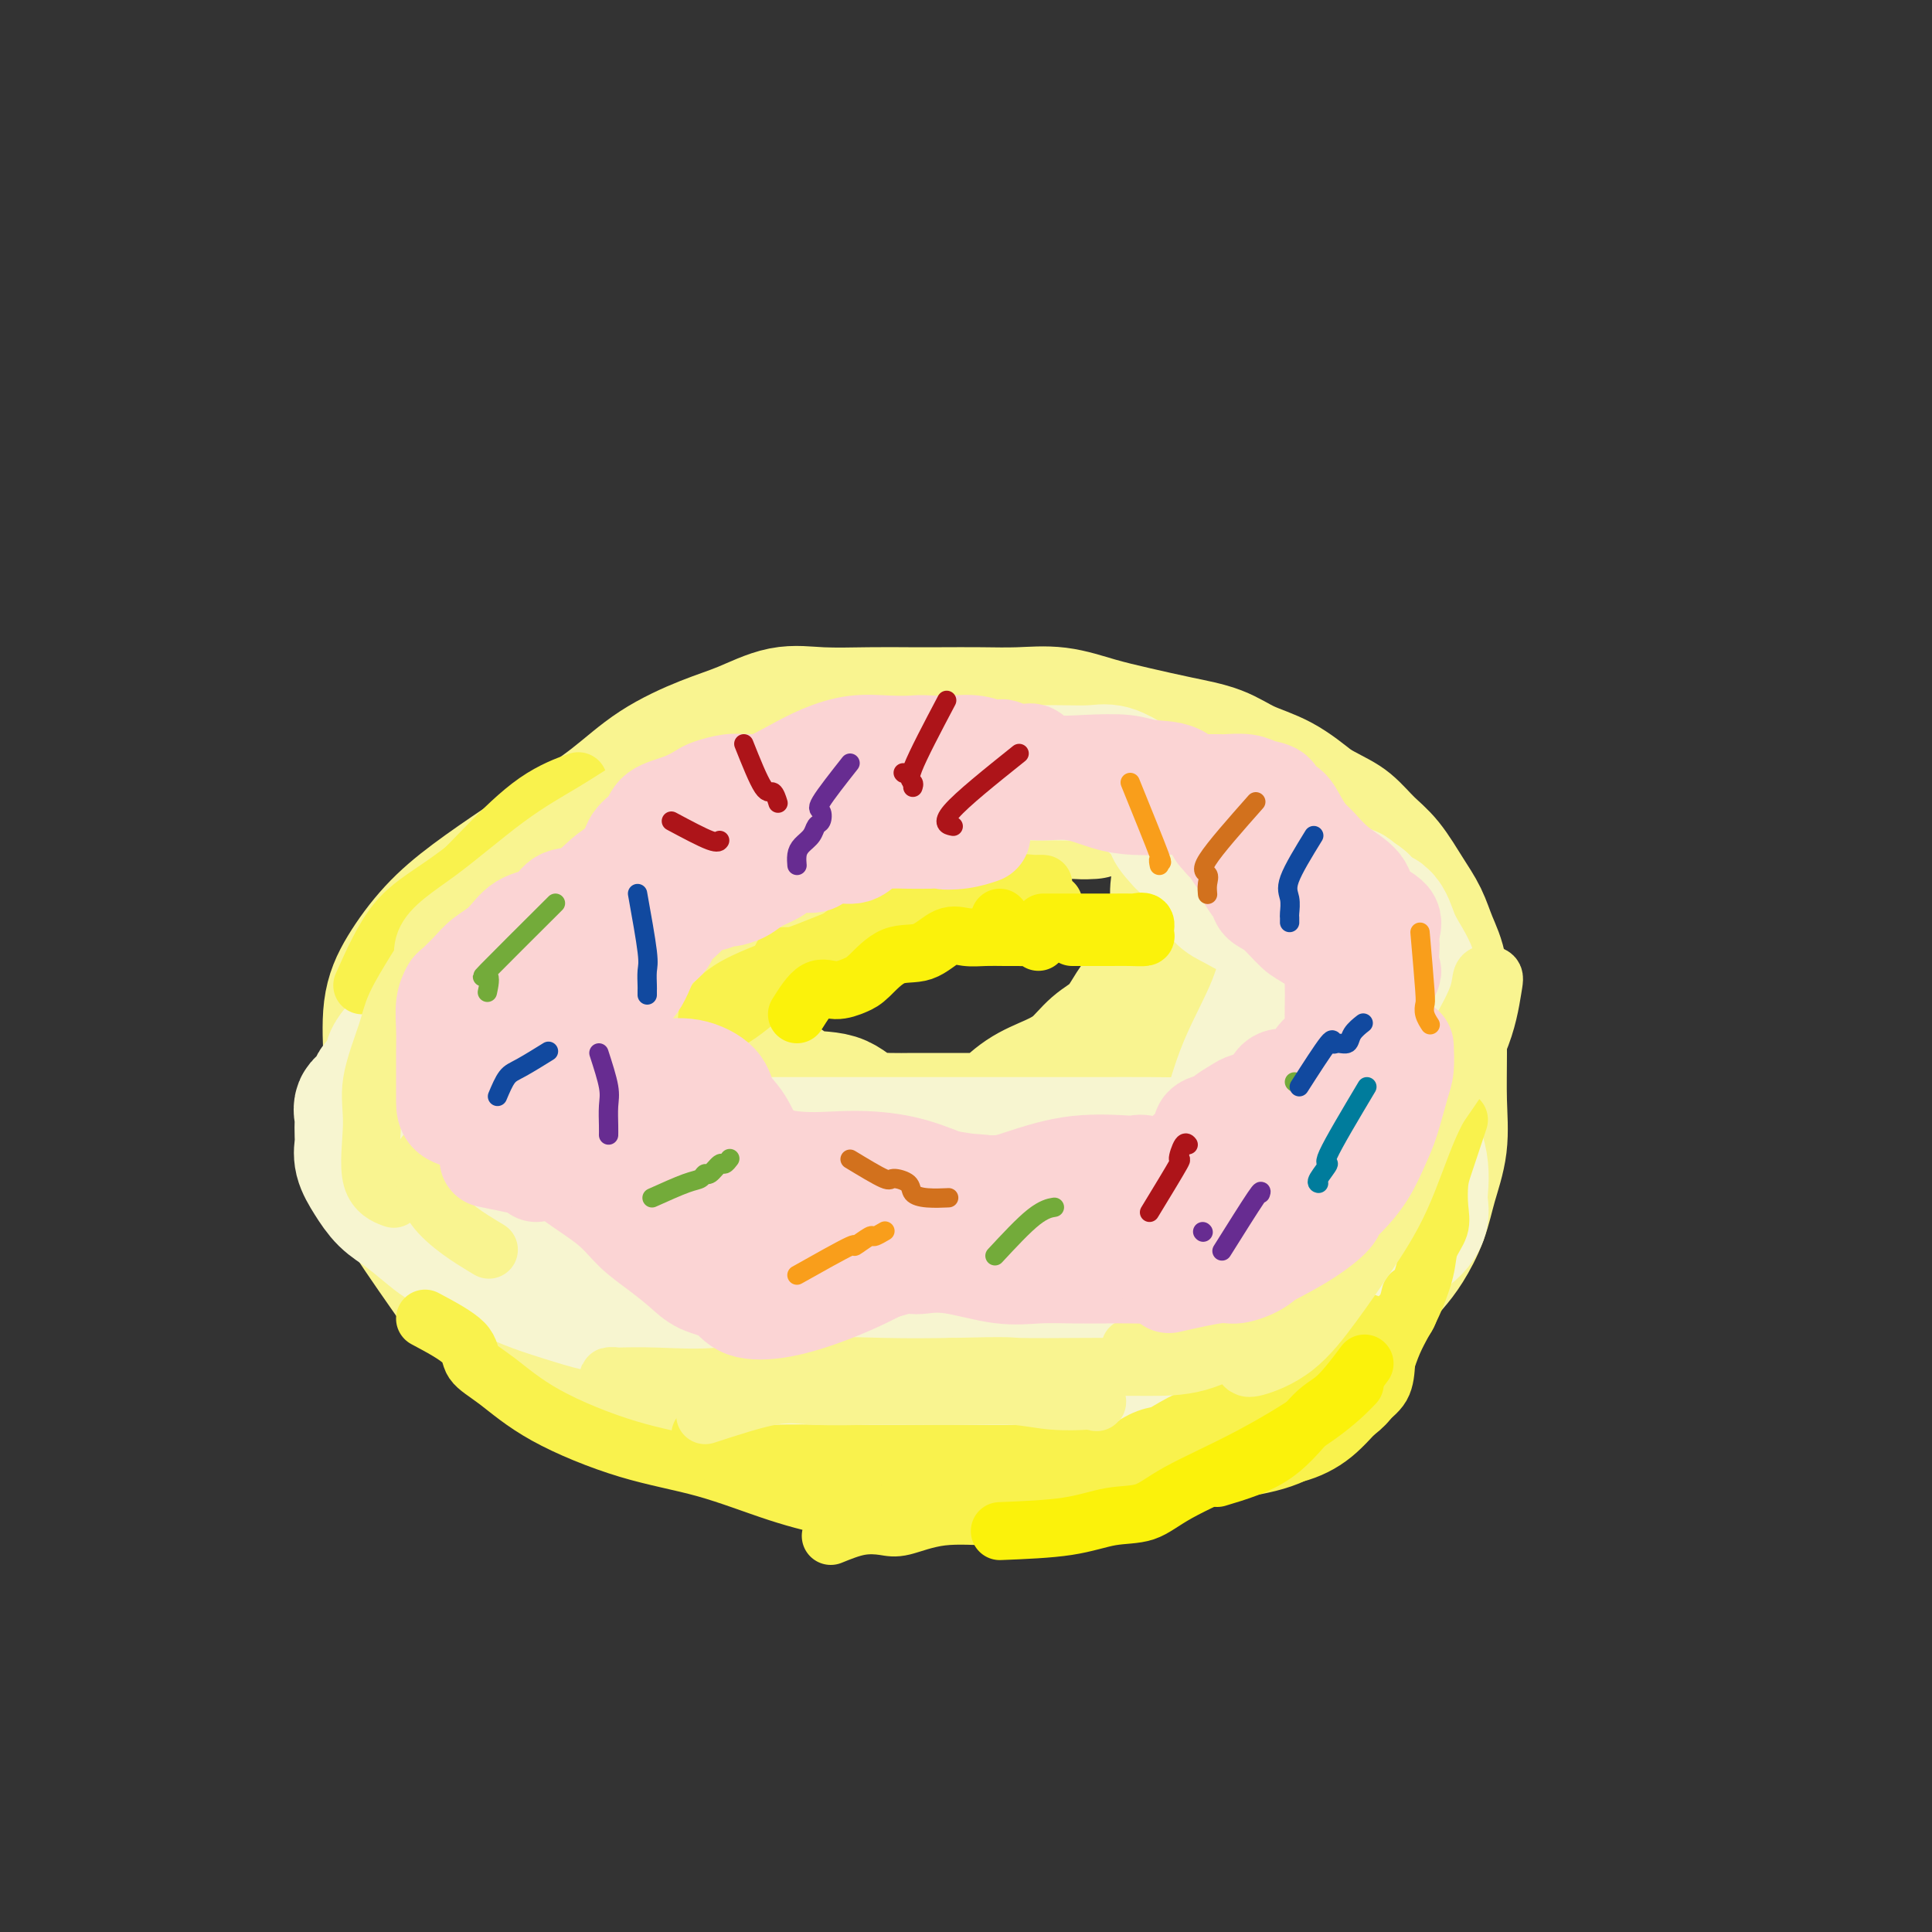 <svg viewBox='0 0 400 400' version='1.1' xmlns='http://www.w3.org/2000/svg' xmlns:xlink='http://www.w3.org/1999/xlink'><rect x="0" y="0" width="400" height="400" fill="#333333" stroke="none"/><g fill='none' stroke='#F9F490' stroke-width='28' stroke-linecap='round' stroke-linejoin='round'><path d='M96,268c-4.197,-6.000 -8.394,-11.999 -11,-16c-2.606,-4.001 -3.620,-6.002 -4,-9c-0.380,-2.998 -0.127,-6.992 0,-11c0.127,-4.008 0.129,-8.029 0,-12c-0.129,-3.971 -0.390,-7.891 0,-11c0.390,-3.109 1.429,-5.407 3,-8c1.571,-2.593 3.674,-5.482 6,-8c2.326,-2.518 4.876,-4.665 8,-7c3.124,-2.335 6.822,-4.859 10,-7c3.178,-2.141 5.834,-3.899 9,-6c3.166,-2.101 6.841,-4.546 10,-7c3.159,-2.454 5.803,-4.917 9,-7c3.197,-2.083 6.947,-3.788 10,-5c3.053,-1.212 5.410,-1.933 8,-3c2.590,-1.067 5.414,-2.482 8,-3c2.586,-0.518 4.933,-0.139 8,0c3.067,0.139 6.852,0.038 10,0c3.148,-0.038 5.658,-0.012 8,0c2.342,0.012 4.514,0.009 7,0c2.486,-0.009 5.284,-0.025 8,0c2.716,0.025 5.350,0.090 8,0c2.650,-0.090 5.317,-0.334 8,0c2.683,0.334 5.384,1.248 8,2c2.616,0.752 5.149,1.344 8,2c2.851,0.656 6.021,1.378 9,2c2.979,0.622 5.768,1.146 8,2c2.232,0.854 3.909,2.038 6,3c2.091,0.962 4.598,1.704 7,3c2.402,1.296 4.701,3.148 7,5'/><path d='M272,167c4.487,2.408 5.706,2.930 7,4c1.294,1.070 2.664,2.690 4,4c1.336,1.310 2.639,2.311 4,4c1.361,1.689 2.781,4.066 4,6c1.219,1.934 2.236,3.426 3,5c0.764,1.574 1.276,3.229 2,5c0.724,1.771 1.660,3.657 2,6c0.340,2.343 0.085,5.142 0,8c-0.085,2.858 0.000,5.774 0,9c-0.000,3.226 -0.086,6.761 0,10c0.086,3.239 0.344,6.182 0,9c-0.344,2.818 -1.292,5.511 -2,8c-0.708,2.489 -1.178,4.773 -2,7c-0.822,2.227 -1.995,4.396 -3,6c-1.005,1.604 -1.842,2.644 -3,4c-1.158,1.356 -2.639,3.030 -4,4c-1.361,0.970 -2.603,1.238 -4,2c-1.397,0.762 -2.949,2.019 -5,3c-2.051,0.981 -4.601,1.685 -7,2c-2.399,0.315 -4.648,0.242 -7,1c-2.352,0.758 -4.807,2.349 -7,3c-2.193,0.651 -4.123,0.363 -6,1c-1.877,0.637 -3.700,2.198 -6,3c-2.300,0.802 -5.076,0.843 -7,1c-1.924,0.157 -2.997,0.428 -5,1c-2.003,0.572 -4.936,1.445 -7,2c-2.064,0.555 -3.260,0.792 -5,1c-1.740,0.208 -4.023,0.386 -6,1c-1.977,0.614 -3.648,1.665 -5,2c-1.352,0.335 -2.386,-0.047 -4,0c-1.614,0.047 -3.807,0.524 -6,1'/><path d='M197,290c-12.800,2.881 -5.798,0.583 -4,0c1.798,-0.583 -1.606,0.548 -4,1c-2.394,0.452 -3.778,0.226 -5,0c-1.222,-0.226 -2.281,-0.453 -4,0c-1.719,0.453 -4.098,1.585 -6,2c-1.902,0.415 -3.327,0.111 -5,0c-1.673,-0.111 -3.594,-0.030 -5,0c-1.406,0.030 -2.297,0.010 -4,0c-1.703,-0.010 -4.219,-0.010 -6,0c-1.781,0.010 -2.827,0.030 -4,0c-1.173,-0.030 -2.472,-0.109 -4,0c-1.528,0.109 -3.284,0.405 -5,0c-1.716,-0.405 -3.393,-1.513 -5,-2c-1.607,-0.487 -3.143,-0.355 -4,-1c-0.857,-0.645 -1.034,-2.069 -2,-3c-0.966,-0.931 -2.719,-1.371 -4,-2c-1.281,-0.629 -2.089,-1.448 -3,-2c-0.911,-0.552 -1.926,-0.836 -3,-1c-1.074,-0.164 -2.208,-0.206 -3,-1c-0.792,-0.794 -1.242,-2.338 -2,-3c-0.758,-0.662 -1.824,-0.440 -3,-1c-1.176,-0.560 -2.461,-1.900 -3,-3c-0.539,-1.100 -0.333,-1.960 -1,-3c-0.667,-1.040 -2.207,-2.259 -3,-3c-0.793,-0.741 -0.839,-1.006 -1,-2c-0.161,-0.994 -0.435,-2.719 -1,-4c-0.565,-1.281 -1.419,-2.117 -2,-3c-0.581,-0.883 -0.888,-1.814 -1,-3c-0.112,-1.186 -0.030,-2.627 0,-4c0.030,-1.373 0.009,-2.678 0,-4c-0.009,-1.322 -0.004,-2.661 0,-4'/><path d='M100,244c-0.014,-3.173 -0.049,-5.104 0,-7c0.049,-1.896 0.183,-3.756 0,-6c-0.183,-2.244 -0.683,-4.873 0,-8c0.683,-3.127 2.548,-6.752 4,-9c1.452,-2.248 2.491,-3.117 3,-5c0.509,-1.883 0.489,-4.779 1,-7c0.511,-2.221 1.553,-3.767 3,-5c1.447,-1.233 3.300,-2.153 4,-4c0.700,-1.847 0.248,-4.622 1,-6c0.752,-1.378 2.709,-1.359 4,-2c1.291,-0.641 1.917,-1.944 3,-3c1.083,-1.056 2.624,-1.867 4,-3c1.376,-1.133 2.588,-2.587 4,-4c1.412,-1.413 3.026,-2.785 5,-4c1.974,-1.215 4.310,-2.274 6,-3c1.690,-0.726 2.736,-1.121 4,-2c1.264,-0.879 2.747,-2.243 4,-3c1.253,-0.757 2.276,-0.909 3,-1c0.724,-0.091 1.150,-0.123 2,0c0.850,0.123 2.124,0.399 3,0c0.876,-0.399 1.353,-1.475 2,-2c0.647,-0.525 1.464,-0.499 1,0c-0.464,0.499 -2.210,1.471 -4,2c-1.790,0.529 -3.624,0.616 -6,2c-2.376,1.384 -5.294,4.065 -8,6c-2.706,1.935 -5.202,3.124 -7,5c-1.798,1.876 -2.899,4.438 -4,7'/><path d='M132,182c-0.784,2.058 -0.745,3.702 -1,5c-0.255,1.298 -0.804,2.251 -1,4c-0.196,1.749 -0.039,4.296 0,6c0.039,1.704 -0.042,2.566 0,4c0.042,1.434 0.205,3.441 1,5c0.795,1.559 2.222,2.671 4,4c1.778,1.329 3.907,2.875 6,4c2.093,1.125 4.149,1.829 6,3c1.851,1.171 3.497,2.807 6,4c2.503,1.193 5.862,1.941 8,3c2.138,1.059 3.054,2.427 5,3c1.946,0.573 4.922,0.350 7,1c2.078,0.650 3.256,2.174 5,3c1.744,0.826 4.052,0.953 6,1c1.948,0.047 3.535,0.012 5,0c1.465,-0.012 2.809,-0.002 4,0c1.191,0.002 2.229,-0.005 4,0c1.771,0.005 4.276,0.022 6,0c1.724,-0.022 2.666,-0.082 4,-1c1.334,-0.918 3.060,-2.695 5,-4c1.940,-1.305 4.094,-2.137 6,-3c1.906,-0.863 3.563,-1.758 5,-3c1.437,-1.242 2.655,-2.830 4,-4c1.345,-1.170 2.819,-1.920 4,-3c1.181,-1.080 2.070,-2.490 3,-4c0.930,-1.510 1.903,-3.121 3,-4c1.097,-0.879 2.319,-1.026 3,-2c0.681,-0.974 0.822,-2.777 1,-4c0.178,-1.223 0.394,-1.868 1,-3c0.606,-1.132 1.602,-2.752 2,-4c0.398,-1.248 0.199,-2.124 0,-3'/><path d='M244,190c0.635,-2.625 0.223,-2.188 0,-3c-0.223,-0.812 -0.256,-2.874 0,-4c0.256,-1.126 0.801,-1.316 1,-2c0.199,-0.684 0.053,-1.861 0,-3c-0.053,-1.139 -0.014,-2.241 0,-3c0.014,-0.759 0.001,-1.174 0,-2c-0.001,-0.826 0.008,-2.063 0,-3c-0.008,-0.937 -0.033,-1.574 0,-2c0.033,-0.426 0.123,-0.641 0,-1c-0.123,-0.359 -0.460,-0.861 -1,-1c-0.540,-0.139 -1.284,0.086 -2,0c-0.716,-0.086 -1.403,-0.481 -1,0c0.403,0.481 1.895,1.839 4,4c2.105,2.161 4.822,5.124 8,8c3.178,2.876 6.816,5.666 10,9c3.184,3.334 5.915,7.214 8,11c2.085,3.786 3.525,7.479 5,10c1.475,2.521 2.985,3.871 4,6c1.015,2.129 1.533,5.036 2,7c0.467,1.964 0.881,2.984 1,4c0.119,1.016 -0.056,2.027 0,3c0.056,0.973 0.343,1.907 0,3c-0.343,1.093 -1.317,2.344 -3,4c-1.683,1.656 -4.074,3.716 -7,6c-2.926,2.284 -6.386,4.792 -10,7c-3.614,2.208 -7.381,4.118 -11,6c-3.619,1.882 -7.090,3.738 -10,5c-2.910,1.262 -5.260,1.932 -8,3c-2.740,1.068 -5.870,2.534 -9,4'/><path d='M225,266c-7.550,3.105 -7.426,1.867 -9,2c-1.574,0.133 -4.847,1.636 -8,3c-3.153,1.364 -6.186,2.590 -9,3c-2.814,0.410 -5.408,0.005 -8,0c-2.592,-0.005 -5.182,0.391 -8,1c-2.818,0.609 -5.863,1.431 -9,2c-3.137,0.569 -6.365,0.883 -9,1c-2.635,0.117 -4.675,0.035 -7,0c-2.325,-0.035 -4.933,-0.022 -7,0c-2.067,0.022 -3.594,0.055 -5,0c-1.406,-0.055 -2.692,-0.196 -4,-1c-1.308,-0.804 -2.638,-2.270 -4,-4c-1.362,-1.730 -2.757,-3.723 -4,-6c-1.243,-2.277 -2.333,-4.838 -3,-7c-0.667,-2.162 -0.912,-3.925 -1,-6c-0.088,-2.075 -0.021,-4.461 0,-7c0.021,-2.539 -0.006,-5.232 0,-7c0.006,-1.768 0.044,-2.612 0,-4c-0.044,-1.388 -0.171,-3.321 0,-4c0.171,-0.679 0.641,-0.103 1,0c0.359,0.103 0.608,-0.267 1,1c0.392,1.267 0.926,4.172 2,8c1.074,3.828 2.687,8.581 4,13c1.313,4.419 2.324,8.505 5,12c2.676,3.495 7.015,6.398 11,9c3.985,2.602 7.614,4.904 12,6c4.386,1.096 9.527,0.987 14,1c4.473,0.013 8.278,0.146 12,0c3.722,-0.146 7.361,-0.573 11,-1'/><path d='M203,281c7.326,-1.137 7.141,-3.981 9,-6c1.859,-2.019 5.761,-3.214 9,-5c3.239,-1.786 5.815,-4.163 8,-6c2.185,-1.837 3.979,-3.133 6,-4c2.021,-0.867 4.271,-1.304 6,-2c1.729,-0.696 2.939,-1.651 3,-2c0.061,-0.349 -1.025,-0.094 -4,0c-2.975,0.094 -7.839,0.025 -13,0c-5.161,-0.025 -10.620,-0.008 -16,0c-5.380,0.008 -10.680,0.005 -16,0c-5.320,-0.005 -10.660,-0.013 -15,0c-4.340,0.013 -7.680,0.046 -12,0c-4.320,-0.046 -9.619,-0.172 -14,0c-4.381,0.172 -7.843,0.642 -11,0c-3.157,-0.642 -6.008,-2.395 -9,-4c-2.992,-1.605 -6.126,-3.061 -8,-5c-1.874,-1.939 -2.488,-4.361 -4,-6c-1.512,-1.639 -3.922,-2.493 -5,-4c-1.078,-1.507 -0.825,-3.665 -1,-5c-0.175,-1.335 -0.779,-1.846 -1,-3c-0.221,-1.154 -0.061,-2.953 0,-4c0.061,-1.047 0.021,-1.344 0,-2c-0.021,-0.656 -0.022,-1.670 0,-2c0.022,-0.330 0.068,0.025 2,0c1.932,-0.025 5.751,-0.430 9,0c3.249,0.430 5.928,1.694 10,3c4.072,1.306 9.536,2.653 15,4'/><path d='M151,228c7.985,1.866 9.946,3.030 14,4c4.054,0.970 10.199,1.745 15,3c4.801,1.255 8.258,2.991 12,4c3.742,1.009 7.771,1.289 11,2c3.229,0.711 5.659,1.851 8,3c2.341,1.149 4.592,2.308 7,3c2.408,0.692 4.974,0.916 7,1c2.026,0.084 3.513,0.027 5,0c1.487,-0.027 2.975,-0.024 5,0c2.025,0.024 4.589,0.069 7,0c2.411,-0.069 4.671,-0.252 7,-1c2.329,-0.748 4.729,-2.062 7,-4c2.271,-1.938 4.414,-4.500 7,-7c2.586,-2.500 5.616,-4.936 8,-7c2.384,-2.064 4.123,-3.754 6,-6c1.877,-2.246 3.891,-5.048 5,-7c1.109,-1.952 1.313,-3.054 2,-4c0.687,-0.946 1.858,-1.734 2,-2c0.142,-0.266 -0.743,-0.008 -2,0c-1.257,0.008 -2.886,-0.232 -4,0c-1.114,0.232 -1.714,0.937 -3,2c-1.286,1.063 -3.258,2.483 -5,4c-1.742,1.517 -3.254,3.132 -5,5c-1.746,1.868 -3.728,3.989 -6,6c-2.272,2.011 -4.835,3.912 -7,6c-2.165,2.088 -3.931,4.364 -6,6c-2.069,1.636 -4.442,2.633 -7,4c-2.558,1.367 -5.302,3.105 -8,4c-2.698,0.895 -5.349,0.948 -8,1'/><path d='M225,248c-4.974,2.011 -5.908,2.540 -7,3c-1.092,0.460 -2.343,0.853 -3,1c-0.657,0.147 -0.719,0.050 -1,0c-0.281,-0.050 -0.781,-0.052 1,0c1.781,0.052 5.842,0.160 10,0c4.158,-0.160 8.411,-0.586 13,-1c4.589,-0.414 9.512,-0.817 14,-1c4.488,-0.183 8.540,-0.148 12,0c3.460,0.148 6.327,0.409 9,0c2.673,-0.409 5.151,-1.489 7,-2c1.849,-0.511 3.070,-0.453 4,-1c0.930,-0.547 1.570,-1.699 2,-3c0.430,-1.301 0.651,-2.751 1,-4c0.349,-1.249 0.825,-2.298 1,-4c0.175,-1.702 0.050,-4.058 0,-5c-0.050,-0.942 -0.025,-0.471 0,0'/><path d='M268,214c-3.431,-0.479 -6.862,-0.957 -8,0c-1.138,0.957 0.017,3.351 0,6c-0.017,2.649 -1.207,5.554 -2,8c-0.793,2.446 -1.190,4.432 -2,7c-0.810,2.568 -2.031,5.719 -4,8c-1.969,2.281 -4.684,3.691 -7,5c-2.316,1.309 -4.233,2.517 -5,3c-0.767,0.483 -0.383,0.242 0,0'/><path d='M141,190c1.611,-3.598 3.222,-7.196 6,-9c2.778,-1.804 6.723,-1.814 10,-3c3.277,-1.186 5.886,-3.547 9,-5c3.114,-1.453 6.734,-1.997 10,-3c3.266,-1.003 6.180,-2.466 9,-3c2.820,-0.534 5.548,-0.139 8,0c2.452,0.139 4.630,0.023 7,0c2.370,-0.023 4.932,0.046 7,0c2.068,-0.046 3.642,-0.209 5,0c1.358,0.209 2.500,0.788 4,1c1.500,0.212 3.358,0.055 5,0c1.642,-0.055 3.069,-0.008 4,0c0.931,0.008 1.368,-0.024 1,0c-0.368,0.024 -1.540,0.104 -3,0c-1.460,-0.104 -3.208,-0.391 -5,0c-1.792,0.391 -3.628,1.461 -6,2c-2.372,0.539 -5.278,0.548 -8,1c-2.722,0.452 -5.258,1.347 -8,2c-2.742,0.653 -5.688,1.063 -9,2c-3.312,0.937 -6.989,2.402 -10,3c-3.011,0.598 -5.357,0.329 -8,1c-2.643,0.671 -5.585,2.283 -8,3c-2.415,0.717 -4.304,0.539 -6,1c-1.696,0.461 -3.199,1.560 -4,2c-0.801,0.440 -0.901,0.220 -1,0'/><path d='M150,185c-10.947,2.724 -0.815,1.034 5,0c5.815,-1.034 7.313,-1.412 11,-3c3.687,-1.588 9.565,-4.387 15,-7c5.435,-2.613 10.429,-5.042 15,-7c4.571,-1.958 8.719,-3.446 12,-4c3.281,-0.554 5.696,-0.174 8,0c2.304,0.174 4.499,0.141 7,0c2.501,-0.141 5.308,-0.392 7,0c1.692,0.392 2.268,1.425 4,2c1.732,0.575 4.619,0.690 6,1c1.381,0.310 1.256,0.814 2,1c0.744,0.186 2.355,0.053 3,0c0.645,-0.053 0.322,-0.027 0,0'/><path d='M257,213c-3.538,3.934 -7.075,7.869 -9,11c-1.925,3.131 -2.237,5.459 -3,8c-0.763,2.541 -1.976,5.297 -4,8c-2.024,2.703 -4.858,5.355 -7,8c-2.142,2.645 -3.593,5.283 -5,7c-1.407,1.717 -2.769,2.512 -4,3c-1.231,0.488 -2.331,0.670 -3,1c-0.669,0.330 -0.905,0.809 -1,1c-0.095,0.191 -0.047,0.096 0,0'/></g>
<g fill='none' stroke='#F7F5D0' stroke-width='28' stroke-linecap='round' stroke-linejoin='round'><path d='M98,225c1.251,2.156 2.502,4.312 3,7c0.498,2.688 0.243,5.908 0,8c-0.243,2.092 -0.475,3.054 0,4c0.475,0.946 1.657,1.874 3,4c1.343,2.126 2.847,5.448 5,8c2.153,2.552 4.954,4.332 8,6c3.046,1.668 6.337,3.223 10,4c3.663,0.777 7.696,0.774 11,2c3.304,1.226 5.878,3.680 9,5c3.122,1.320 6.793,1.505 10,2c3.207,0.495 5.950,1.301 8,2c2.050,0.699 3.409,1.291 4,2c0.591,0.709 0.416,1.534 1,2c0.584,0.466 1.928,0.573 2,0c0.072,-0.573 -1.127,-1.827 -3,-3c-1.873,-1.173 -4.421,-2.267 -7,-4c-2.579,-1.733 -5.188,-4.106 -8,-6c-2.812,-1.894 -5.827,-3.310 -9,-5c-3.173,-1.690 -6.503,-3.654 -10,-5c-3.497,-1.346 -7.162,-2.073 -11,-3c-3.838,-0.927 -7.851,-2.055 -11,-3c-3.149,-0.945 -5.434,-1.706 -8,-2c-2.566,-0.294 -5.411,-0.120 -7,0c-1.589,0.120 -1.921,0.187 -2,0c-0.079,-0.187 0.094,-0.627 2,0c1.906,0.627 5.545,2.322 9,4c3.455,1.678 6.728,3.339 10,5'/><path d='M117,259c5.540,2.770 9.890,5.195 14,7c4.110,1.805 7.979,2.991 12,5c4.021,2.009 8.192,4.842 12,7c3.808,2.158 7.253,3.640 11,5c3.747,1.360 7.798,2.599 11,4c3.202,1.401 5.557,2.966 8,4c2.443,1.034 4.974,1.538 8,2c3.026,0.462 6.546,0.883 9,1c2.454,0.117 3.843,-0.069 6,0c2.157,0.069 5.082,0.394 8,0c2.918,-0.394 5.828,-1.509 9,-3c3.172,-1.491 6.607,-3.360 10,-5c3.393,-1.640 6.746,-3.050 10,-5c3.254,-1.950 6.411,-4.440 9,-6c2.589,-1.560 4.610,-2.192 7,-4c2.390,-1.808 5.149,-4.793 7,-7c1.851,-2.207 2.793,-3.636 4,-5c1.207,-1.364 2.678,-2.664 4,-4c1.322,-1.336 2.494,-2.709 3,-4c0.506,-1.291 0.347,-2.499 1,-3c0.653,-0.501 2.117,-0.293 2,0c-0.117,0.293 -1.816,0.673 -5,2c-3.184,1.327 -7.853,3.603 -14,6c-6.147,2.397 -13.770,4.915 -21,8c-7.230,3.085 -14.066,6.739 -21,9c-6.934,2.261 -13.967,3.131 -21,4'/><path d='M200,277c-6.402,1.077 -11.909,1.770 -17,2c-5.091,0.230 -9.768,-0.004 -14,0c-4.232,0.004 -8.018,0.245 -11,0c-2.982,-0.245 -5.160,-0.976 -7,-2c-1.840,-1.024 -3.342,-2.342 -4,-3c-0.658,-0.658 -0.471,-0.657 -1,-1c-0.529,-0.343 -1.772,-1.030 0,-2c1.772,-0.970 6.561,-2.224 12,-3c5.439,-0.776 11.530,-1.076 18,-2c6.470,-0.924 13.319,-2.474 20,-3c6.681,-0.526 13.193,-0.029 19,0c5.807,0.029 10.909,-0.410 16,-1c5.091,-0.590 10.172,-1.332 14,-2c3.828,-0.668 6.402,-1.261 9,-2c2.598,-0.739 5.219,-1.624 7,-3c1.781,-1.376 2.722,-3.244 4,-5c1.278,-1.756 2.894,-3.401 4,-5c1.106,-1.599 1.701,-3.152 2,-4c0.299,-0.848 0.303,-0.989 0,-1c-0.303,-0.011 -0.914,0.109 -2,0c-1.086,-0.109 -2.649,-0.447 -6,0c-3.351,0.447 -8.491,1.679 -13,3c-4.509,1.321 -8.388,2.732 -13,4c-4.612,1.268 -9.957,2.392 -15,3c-5.043,0.608 -9.785,0.699 -15,1c-5.215,0.301 -10.904,0.812 -16,1c-5.096,0.188 -9.599,0.054 -14,0c-4.401,-0.054 -8.701,-0.027 -13,0'/><path d='M164,252c-11.453,-0.473 -11.086,-2.656 -13,-4c-1.914,-1.344 -6.108,-1.849 -10,-3c-3.892,-1.151 -7.481,-2.950 -11,-4c-3.519,-1.050 -6.969,-1.353 -10,-2c-3.031,-0.647 -5.645,-1.637 -8,-2c-2.355,-0.363 -4.453,-0.097 -4,0c0.453,0.097 3.457,0.026 7,0c3.543,-0.026 7.625,-0.007 13,0c5.375,0.007 12.044,0.002 19,0c6.956,-0.002 14.200,-0.000 21,0c6.800,0.000 13.157,0.000 19,0c5.843,-0.000 11.172,0.000 16,0c4.828,-0.000 9.155,-0.002 13,0c3.845,0.002 7.209,0.006 11,0c3.791,-0.006 8.011,-0.022 11,0c2.989,0.022 4.748,0.083 7,0c2.252,-0.083 4.997,-0.311 7,-1c2.003,-0.689 3.266,-1.841 5,-4c1.734,-2.159 3.941,-5.327 6,-8c2.059,-2.673 3.971,-4.852 6,-8c2.029,-3.148 4.175,-7.266 6,-10c1.825,-2.734 3.328,-4.084 4,-6c0.672,-1.916 0.514,-4.397 1,-6c0.486,-1.603 1.615,-2.326 2,-3c0.385,-0.674 0.027,-1.297 0,-2c-0.027,-0.703 0.278,-1.487 0,-2c-0.278,-0.513 -1.139,-0.757 -2,-1'/><path d='M280,186c-0.473,-2.166 -2.156,-0.582 -3,0c-0.844,0.582 -0.848,0.162 -1,0c-0.152,-0.162 -0.453,-0.065 -1,0c-0.547,0.065 -1.339,0.098 -2,0c-0.661,-0.098 -1.190,-0.327 -2,1c-0.810,1.327 -1.902,4.212 -3,8c-1.098,3.788 -2.203,8.480 -4,13c-1.797,4.520 -4.285,8.868 -6,13c-1.715,4.132 -2.656,8.049 -4,12c-1.344,3.951 -3.092,7.936 -4,11c-0.908,3.064 -0.977,5.208 -1,7c-0.023,1.792 0.001,3.232 0,4c-0.001,0.768 -0.028,0.864 0,1c0.028,0.136 0.109,0.311 1,-1c0.891,-1.311 2.592,-4.108 4,-7c1.408,-2.892 2.525,-5.880 4,-9c1.475,-3.120 3.310,-6.371 5,-10c1.690,-3.629 3.237,-7.636 4,-11c0.763,-3.364 0.743,-6.085 1,-9c0.257,-2.915 0.793,-6.023 1,-8c0.207,-1.977 0.086,-2.823 0,-4c-0.086,-1.177 -0.135,-2.685 -1,-4c-0.865,-1.315 -2.544,-2.438 -4,-3c-1.456,-0.562 -2.688,-0.563 -4,-1c-1.312,-0.437 -2.703,-1.310 -4,-2c-1.297,-0.690 -2.499,-1.199 -3,-2c-0.501,-0.801 -0.299,-1.895 -1,-3c-0.701,-1.105 -2.304,-2.221 -3,-3c-0.696,-0.779 -0.485,-1.223 -1,-2c-0.515,-0.777 -1.758,-1.889 -3,-3'/><path d='M245,174c-3.840,-4.060 -1.439,-2.712 -1,-3c0.439,-0.288 -1.082,-2.214 -2,-3c-0.918,-0.786 -1.232,-0.431 -2,-1c-0.768,-0.569 -1.988,-2.061 -3,-3c-1.012,-0.939 -1.815,-1.323 -3,-2c-1.185,-0.677 -2.750,-1.646 -4,-2c-1.250,-0.354 -2.183,-0.094 -4,0c-1.817,0.094 -4.518,0.024 -7,0c-2.482,-0.024 -4.745,0.000 -8,0c-3.255,-0.000 -7.500,-0.025 -11,0c-3.500,0.025 -6.254,0.098 -9,0c-2.746,-0.098 -5.484,-0.369 -8,0c-2.516,0.369 -4.809,1.378 -7,2c-2.191,0.622 -4.279,0.857 -6,1c-1.721,0.143 -3.077,0.192 -5,1c-1.923,0.808 -4.415,2.374 -7,4c-2.585,1.626 -5.263,3.312 -8,5c-2.737,1.688 -5.532,3.380 -8,5c-2.468,1.620 -4.609,3.170 -7,5c-2.391,1.830 -5.032,3.939 -7,6c-1.968,2.061 -3.264,4.072 -5,6c-1.736,1.928 -3.911,3.771 -6,6c-2.089,2.229 -4.092,4.844 -6,7c-1.908,2.156 -3.720,3.854 -6,6c-2.280,2.146 -5.027,4.739 -7,7c-1.973,2.261 -3.173,4.189 -4,6c-0.827,1.811 -1.282,3.505 -2,5c-0.718,1.495 -1.697,2.793 -2,4c-0.303,1.207 0.072,2.325 0,3c-0.072,0.675 -0.592,0.907 0,1c0.592,0.093 2.296,0.046 4,0'/><path d='M94,240c1.087,-0.556 1.804,-3.945 4,-8c2.196,-4.055 5.870,-8.776 9,-14c3.130,-5.224 5.715,-10.950 9,-16c3.285,-5.050 7.271,-9.424 10,-13c2.729,-3.576 4.201,-6.352 5,-8c0.799,-1.648 0.924,-2.166 1,-2c0.076,0.166 0.102,1.017 0,2c-0.102,0.983 -0.332,2.099 -2,4c-1.668,1.901 -4.773,4.587 -8,8c-3.227,3.413 -6.577,7.555 -9,11c-2.423,3.445 -3.921,6.195 -6,9c-2.079,2.805 -4.739,5.665 -6,8c-1.261,2.335 -1.123,4.146 -1,6c0.123,1.854 0.230,3.750 0,6c-0.230,2.250 -0.797,4.854 0,7c0.797,2.146 2.960,3.835 5,5c2.040,1.165 3.958,1.807 7,3c3.042,1.193 7.207,2.937 11,4c3.793,1.063 7.215,1.444 11,2c3.785,0.556 7.934,1.285 12,2c4.066,0.715 8.048,1.414 12,2c3.952,0.586 7.875,1.057 12,2c4.125,0.943 8.452,2.358 13,3c4.548,0.642 9.317,0.510 14,1c4.683,0.490 9.282,1.600 14,2c4.718,0.400 9.557,0.088 14,0c4.443,-0.088 8.490,0.049 13,0c4.510,-0.049 9.484,-0.282 14,0c4.516,0.282 8.576,1.081 12,0c3.424,-1.081 6.212,-4.040 9,-7'/><path d='M273,259c3.111,-2.461 6.389,-5.114 9,-9c2.611,-3.886 4.556,-9.004 6,-13c1.444,-3.996 2.389,-6.868 3,-10c0.611,-3.132 0.890,-6.522 1,-9c0.110,-2.478 0.051,-4.045 0,-6c-0.051,-1.955 -0.095,-4.300 0,-6c0.095,-1.700 0.330,-2.755 0,-4c-0.330,-1.245 -1.225,-2.680 -2,-4c-0.775,-1.320 -1.430,-2.524 -2,-4c-0.570,-1.476 -1.054,-3.225 -2,-4c-0.946,-0.775 -2.352,-0.575 -3,-1c-0.648,-0.425 -0.537,-1.476 -1,-2c-0.463,-0.524 -1.498,-0.520 -2,0c-0.502,0.520 -0.470,1.556 0,4c0.470,2.444 1.377,6.297 2,10c0.623,3.703 0.961,7.257 2,11c1.039,3.743 2.778,7.676 4,11c1.222,3.324 1.926,6.038 3,9c1.074,2.962 2.518,6.170 3,9c0.482,2.830 0.002,5.281 0,7c-0.002,1.719 0.473,2.705 0,4c-0.473,1.295 -1.894,2.897 -4,4c-2.106,1.103 -4.895,1.706 -8,2c-3.105,0.294 -6.524,0.277 -10,1c-3.476,0.723 -7.009,2.185 -11,3c-3.991,0.815 -8.441,0.981 -13,1c-4.559,0.019 -9.227,-0.110 -13,0c-3.773,0.110 -6.649,0.460 -10,1c-3.351,0.540 -7.175,1.270 -11,2'/><path d='M214,266c-9.178,0.567 -8.623,-0.016 -11,0c-2.377,0.016 -7.686,0.631 -12,1c-4.314,0.369 -7.632,0.491 -11,1c-3.368,0.509 -6.786,1.404 -10,2c-3.214,0.596 -6.223,0.892 -9,1c-2.777,0.108 -5.321,0.027 -8,0c-2.679,-0.027 -5.492,0.001 -8,0c-2.508,-0.001 -4.710,-0.030 -7,0c-2.290,0.030 -4.667,0.120 -7,0c-2.333,-0.120 -4.621,-0.449 -7,-1c-2.379,-0.551 -4.849,-1.322 -7,-2c-2.151,-0.678 -3.985,-1.261 -6,-2c-2.015,-0.739 -4.212,-1.633 -6,-3c-1.788,-1.367 -3.167,-3.208 -5,-4c-1.833,-0.792 -4.118,-0.536 -6,-1c-1.882,-0.464 -3.359,-1.650 -5,-3c-1.641,-1.350 -3.445,-2.866 -5,-4c-1.555,-1.134 -2.862,-1.888 -4,-3c-1.138,-1.112 -2.109,-2.582 -3,-4c-0.891,-1.418 -1.702,-2.784 -2,-4c-0.298,-1.216 -0.082,-2.280 0,-3c0.082,-0.720 0.029,-1.094 0,-2c-0.029,-0.906 -0.034,-2.344 0,-3c0.034,-0.656 0.107,-0.529 0,-1c-0.107,-0.471 -0.393,-1.539 0,-2c0.393,-0.461 1.463,-0.315 2,-1c0.537,-0.685 0.539,-2.200 1,-3c0.461,-0.800 1.381,-0.885 2,-1c0.619,-0.115 0.936,-0.262 1,-1c0.064,-0.738 -0.125,-2.068 0,-3c0.125,-0.932 0.562,-1.466 1,-2'/><path d='M82,218c1.470,-1.897 1.646,-1.139 2,-1c0.354,0.139 0.886,-0.341 1,-1c0.114,-0.659 -0.191,-1.497 0,-2c0.191,-0.503 0.876,-0.671 1,-1c0.124,-0.329 -0.315,-0.819 0,-1c0.315,-0.181 1.382,-0.052 2,0c0.618,0.052 0.786,0.028 1,0c0.214,-0.028 0.476,-0.058 1,0c0.524,0.058 1.312,0.206 3,1c1.688,0.794 4.276,2.235 7,4c2.724,1.765 5.584,3.854 9,6c3.416,2.146 7.389,4.349 11,6c3.611,1.651 6.860,2.749 10,4c3.140,1.251 6.171,2.655 9,4c2.829,1.345 5.457,2.630 8,4c2.543,1.370 5.002,2.825 8,4c2.998,1.175 6.535,2.070 9,3c2.465,0.930 3.860,1.895 6,3c2.140,1.105 5.027,2.349 8,3c2.973,0.651 6.032,0.711 9,1c2.968,0.289 5.845,0.809 9,1c3.155,0.191 6.587,0.052 10,0c3.413,-0.052 6.805,-0.017 10,0c3.195,0.017 6.193,0.017 9,0c2.807,-0.017 5.424,-0.051 8,0c2.576,0.051 5.113,0.186 7,0c1.887,-0.186 3.124,-0.694 4,-1c0.876,-0.306 1.389,-0.412 2,-1c0.611,-0.588 1.318,-1.658 2,-2c0.682,-0.342 1.338,0.045 1,0c-0.338,-0.045 -1.669,-0.523 -3,-1'/><path d='M246,251c0.395,-0.773 -1.616,-0.207 -4,0c-2.384,0.207 -5.141,0.055 -8,0c-2.859,-0.055 -5.821,-0.013 -9,0c-3.179,0.013 -6.576,-0.005 -11,0c-4.424,0.005 -9.876,0.031 -15,0c-5.124,-0.031 -9.921,-0.121 -15,0c-5.079,0.121 -10.442,0.453 -15,0c-4.558,-0.453 -8.313,-1.691 -12,-3c-3.687,-1.309 -7.308,-2.688 -11,-4c-3.692,-1.312 -7.456,-2.557 -10,-4c-2.544,-1.443 -3.868,-3.084 -6,-5c-2.132,-1.916 -5.070,-4.106 -7,-6c-1.930,-1.894 -2.851,-3.492 -4,-5c-1.149,-1.508 -2.526,-2.925 -3,-4c-0.474,-1.075 -0.046,-1.809 0,-3c0.046,-1.191 -0.292,-2.839 0,-3c0.292,-0.161 1.214,1.164 3,3c1.786,1.836 4.437,4.181 7,7c2.563,2.819 5.039,6.110 9,9c3.961,2.890 9.407,5.379 14,8c4.593,2.621 8.334,5.375 12,7c3.666,1.625 7.259,2.120 11,3c3.741,0.880 7.632,2.143 11,3c3.368,0.857 6.215,1.308 9,2c2.785,0.692 5.510,1.626 8,2c2.490,0.374 4.745,0.187 7,0'/><path d='M207,258c8.448,1.515 6.567,0.301 8,0c1.433,-0.301 6.179,0.311 10,0c3.821,-0.311 6.717,-1.546 10,-2c3.283,-0.454 6.953,-0.127 10,0c3.047,0.127 5.471,0.054 8,0c2.529,-0.054 5.163,-0.088 7,0c1.837,0.088 2.878,0.300 4,0c1.122,-0.300 2.325,-1.110 3,-2c0.675,-0.890 0.822,-1.858 1,-3c0.178,-1.142 0.387,-2.456 1,-3c0.613,-0.544 1.628,-0.317 2,-1c0.372,-0.683 0.100,-2.274 0,-3c-0.100,-0.726 -0.027,-0.586 0,-1c0.027,-0.414 0.007,-1.381 0,-2c-0.007,-0.619 -0.002,-0.891 0,-1c0.002,-0.109 0.001,-0.054 0,0'/></g>
<g fill='none' stroke='#F9F24D' stroke-width='12' stroke-linecap='round' stroke-linejoin='round'><path d='M150,212c0.560,-2.209 1.121,-4.418 3,-6c1.879,-1.582 5.077,-2.537 8,-4c2.923,-1.463 5.571,-3.436 8,-5c2.429,-1.564 4.637,-2.720 7,-4c2.363,-1.280 4.879,-2.683 7,-4c2.121,-1.317 3.845,-2.547 6,-3c2.155,-0.453 4.739,-0.129 6,0c1.261,0.129 1.200,0.062 2,0c0.800,-0.062 2.463,-0.120 3,0c0.537,0.120 -0.051,0.418 0,1c0.051,0.582 0.743,1.450 0,2c-0.743,0.550 -2.919,0.783 -5,1c-2.081,0.217 -4.065,0.418 -6,1c-1.935,0.582 -3.821,1.545 -6,2c-2.179,0.455 -4.652,0.403 -7,1c-2.348,0.597 -4.573,1.843 -7,3c-2.427,1.157 -5.057,2.227 -7,3c-1.943,0.773 -3.201,1.251 -5,2c-1.799,0.749 -4.141,1.769 -6,3c-1.859,1.231 -3.236,2.671 -4,4c-0.764,1.329 -0.913,2.545 0,3c0.913,0.455 2.890,0.148 6,-2c3.110,-2.148 7.353,-6.136 11,-9c3.647,-2.864 6.699,-4.603 10,-7c3.301,-2.397 6.850,-5.453 10,-7c3.150,-1.547 5.900,-1.585 8,-2c2.100,-0.415 3.550,-1.208 5,-2'/><path d='M197,183c3.469,-0.619 5.641,-0.166 7,0c1.359,0.166 1.903,0.045 3,0c1.097,-0.045 2.746,-0.015 4,0c1.254,0.015 2.111,0.013 3,0c0.889,-0.013 1.808,-0.037 2,0c0.192,0.037 -0.344,0.137 -2,0c-1.656,-0.137 -4.431,-0.510 -7,0c-2.569,0.510 -4.931,1.902 -8,3c-3.069,1.098 -6.844,1.901 -10,3c-3.156,1.099 -5.691,2.493 -9,4c-3.309,1.507 -7.391,3.128 -10,4c-2.609,0.872 -3.743,0.994 -5,1c-1.257,0.006 -2.636,-0.105 -3,0c-0.364,0.105 0.289,0.427 2,0c1.711,-0.427 4.482,-1.603 8,-3c3.518,-1.397 7.784,-3.015 12,-4c4.216,-0.985 8.384,-1.336 12,-2c3.616,-0.664 6.681,-1.642 10,-2c3.319,-0.358 6.894,-0.096 9,0c2.106,0.096 2.745,0.028 3,0c0.255,-0.028 0.128,-0.014 0,0'/><path d='M75,204c2.164,-4.844 4.329,-9.687 7,-13c2.671,-3.313 5.850,-5.094 10,-8c4.150,-2.906 9.271,-6.936 13,-10c3.729,-3.064 6.065,-5.161 7,-6c0.935,-0.839 0.467,-0.419 0,0'/><path d='M86,195c0.850,-2.963 1.700,-5.926 3,-8c1.300,-2.074 3.050,-3.260 5,-5c1.950,-1.740 4.100,-4.033 7,-7c2.900,-2.967 6.550,-6.606 10,-9c3.450,-2.394 6.700,-3.541 8,-4c1.300,-0.459 0.650,-0.229 0,0'/><path d='M88,273c3.255,1.738 6.509,3.477 8,5c1.491,1.523 1.217,2.832 2,4c0.783,1.168 2.623,2.196 5,4c2.377,1.804 5.293,4.386 10,7c4.707,2.614 11.206,5.261 17,7c5.794,1.739 10.884,2.571 16,4c5.116,1.429 10.258,3.455 15,5c4.742,1.545 9.084,2.608 12,3c2.916,0.392 4.404,0.112 5,0c0.596,-0.112 0.298,-0.056 0,0'/><path d='M145,297c0.701,1.691 1.402,3.381 4,4c2.598,0.619 7.091,0.166 11,0c3.909,-0.166 7.232,-0.044 12,0c4.768,0.044 10.979,0.012 16,0c5.021,-0.012 8.852,-0.003 15,0c6.148,0.003 14.614,0.001 18,0c3.386,-0.001 1.693,-0.000 0,0'/><path d='M226,306c3.955,-3.325 7.910,-6.650 11,-8c3.090,-1.350 5.314,-0.724 7,-1c1.686,-0.276 2.835,-1.452 4,-2c1.165,-0.548 2.345,-0.467 5,-1c2.655,-0.533 6.784,-1.679 10,-3c3.216,-1.321 5.520,-2.817 9,-6c3.480,-3.183 8.137,-8.052 10,-10c1.863,-1.948 0.931,-0.974 0,0'/><path d='M172,318c2.045,-0.829 4.091,-1.658 6,-2c1.909,-0.342 3.683,-0.198 5,0c1.317,0.198 2.178,0.448 4,0c1.822,-0.448 4.606,-1.595 8,-2c3.394,-0.405 7.399,-0.067 11,0c3.601,0.067 6.800,-0.135 10,0c3.200,0.135 6.402,0.609 10,0c3.598,-0.609 7.593,-2.300 11,-4c3.407,-1.700 6.227,-3.407 9,-5c2.773,-1.593 5.500,-3.071 8,-5c2.500,-1.929 4.772,-4.310 6,-6c1.228,-1.690 1.411,-2.688 1,-3c-0.411,-0.312 -1.415,0.061 -3,0c-1.585,-0.061 -3.751,-0.558 -6,0c-2.249,0.558 -4.580,2.170 -7,4c-2.420,1.830 -4.929,3.878 -8,5c-3.071,1.122 -6.703,1.319 -10,2c-3.297,0.681 -6.260,1.845 -9,3c-2.740,1.155 -5.259,2.300 -8,3c-2.741,0.700 -5.704,0.956 -8,1c-2.296,0.044 -3.925,-0.122 -6,0c-2.075,0.122 -4.597,0.533 -4,0c0.597,-0.533 4.313,-2.009 8,-3c3.687,-0.991 7.343,-1.495 11,-2'/><path d='M211,304c5.065,-1.227 8.228,-1.794 12,-2c3.772,-0.206 8.153,-0.051 12,0c3.847,0.051 7.161,-0.002 11,0c3.839,0.002 8.202,0.060 12,0c3.798,-0.060 7.032,-0.237 10,-1c2.968,-0.763 5.672,-2.111 8,-4c2.328,-1.889 4.280,-4.319 6,-6c1.720,-1.681 3.207,-2.613 4,-4c0.793,-1.387 0.892,-3.229 1,-5c0.108,-1.771 0.224,-3.471 1,-5c0.776,-1.529 2.213,-2.887 3,-4c0.787,-1.113 0.924,-1.981 1,-3c0.076,-1.019 0.090,-2.189 0,-2c-0.090,0.189 -0.283,1.738 -1,3c-0.717,1.262 -1.958,2.239 -4,4c-2.042,1.761 -4.885,4.308 -8,6c-3.115,1.692 -6.500,2.530 -10,4c-3.500,1.470 -7.113,3.573 -11,5c-3.887,1.427 -8.048,2.179 -12,4c-3.952,1.821 -7.695,4.712 -11,6c-3.305,1.288 -6.172,0.974 -9,1c-2.828,0.026 -5.617,0.393 -8,1c-2.383,0.607 -4.361,1.455 -6,2c-1.639,0.545 -2.939,0.787 -5,1c-2.061,0.213 -4.882,0.397 -7,1c-2.118,0.603 -3.532,1.624 -5,2c-1.468,0.376 -2.991,0.107 -4,0c-1.009,-0.107 -1.505,-0.054 -2,0'/><path d='M189,308c-7.284,1.238 -2.495,0.333 -1,0c1.495,-0.333 -0.303,-0.095 1,0c1.303,0.095 5.709,0.048 10,0c4.291,-0.048 8.469,-0.096 13,0c4.531,0.096 9.416,0.336 15,0c5.584,-0.336 11.866,-1.249 17,-2c5.134,-0.751 9.121,-1.339 13,-2c3.879,-0.661 7.650,-1.394 11,-3c3.350,-1.606 6.278,-4.085 9,-6c2.722,-1.915 5.239,-3.267 7,-6c1.761,-2.733 2.767,-6.846 4,-10c1.233,-3.154 2.695,-5.350 4,-8c1.305,-2.650 2.454,-5.756 3,-8c0.546,-2.244 0.488,-3.627 1,-5c0.512,-1.373 1.594,-2.738 2,-4c0.406,-1.262 0.137,-2.423 0,-4c-0.137,-1.577 -0.142,-3.572 0,-5c0.142,-1.428 0.430,-2.290 1,-4c0.570,-1.710 1.423,-4.268 2,-6c0.577,-1.732 0.879,-2.638 1,-3c0.121,-0.362 0.060,-0.181 0,0'/></g>
<g fill='none' stroke='#F9F490' stroke-width='12' stroke-linecap='round' stroke-linejoin='round'><path d='M146,293c5.178,-1.690 10.355,-3.381 14,-4c3.645,-0.619 5.757,-0.167 9,0c3.243,0.167 7.617,0.048 11,0c3.383,-0.048 5.776,-0.027 9,0c3.224,0.027 7.278,0.059 11,0c3.722,-0.059 7.110,-0.209 10,0c2.890,0.209 5.281,0.778 8,1c2.719,0.222 5.766,0.098 7,0c1.234,-0.098 0.654,-0.170 1,0c0.346,0.170 1.619,0.581 1,0c-0.619,-0.581 -3.129,-2.156 -6,-3c-2.871,-0.844 -6.102,-0.958 -9,-1c-2.898,-0.042 -5.461,-0.011 -9,0c-3.539,0.011 -8.052,0.003 -12,0c-3.948,-0.003 -7.330,0.000 -11,0c-3.670,-0.000 -7.627,-0.004 -12,0c-4.373,0.004 -9.162,0.015 -13,0c-3.838,-0.015 -6.725,-0.056 -10,0c-3.275,0.056 -6.938,0.211 -10,0c-3.062,-0.211 -5.523,-0.786 -7,-1c-1.477,-0.214 -1.970,-0.065 -2,0c-0.030,0.065 0.401,0.045 2,0c1.599,-0.045 4.365,-0.117 8,0c3.635,0.117 8.139,0.423 13,0c4.861,-0.423 10.078,-1.575 16,-2c5.922,-0.425 12.549,-0.121 18,0c5.451,0.121 9.725,0.061 14,0'/><path d='M197,283c13.153,-0.310 11.536,-0.084 14,0c2.464,0.084 9.008,0.025 14,0c4.992,-0.025 8.431,-0.017 12,0c3.569,0.017 7.269,0.043 11,-1c3.731,-1.043 7.495,-3.155 9,-4c1.505,-0.845 0.753,-0.422 0,0'/><path d='M234,279c3.450,-0.150 6.901,-0.300 10,-1c3.099,-0.700 5.847,-1.951 9,-4c3.153,-2.049 6.709,-4.897 10,-7c3.291,-2.103 6.315,-3.461 9,-5c2.685,-1.539 5.031,-3.261 8,-6c2.969,-2.739 6.563,-6.497 8,-8c1.437,-1.503 0.719,-0.752 0,0'/><path d='M103,194c3.000,-2.548 5.999,-5.097 9,-7c3.001,-1.903 6.003,-3.162 8,-4c1.997,-0.838 2.989,-1.256 4,-2c1.011,-0.744 2.041,-1.816 4,-3c1.959,-1.184 4.845,-2.481 6,-3c1.155,-0.519 0.577,-0.259 0,0'/><path d='M90,206c-1.625,-3.918 -3.250,-7.836 -2,-11c1.250,-3.164 5.376,-5.575 10,-9c4.624,-3.425 9.747,-7.863 14,-11c4.253,-3.137 7.638,-4.972 11,-7c3.362,-2.028 6.703,-4.248 8,-5c1.297,-0.752 0.551,-0.036 1,0c0.449,0.036 2.092,-0.610 2,0c-0.092,0.610 -1.918,2.474 -4,4c-2.082,1.526 -4.421,2.714 -7,4c-2.579,1.286 -5.399,2.671 -8,4c-2.601,1.329 -4.982,2.601 -7,4c-2.018,1.399 -3.671,2.924 -3,3c0.671,0.076 3.666,-1.297 8,-4c4.334,-2.703 10.007,-6.735 15,-10c4.993,-3.265 9.306,-5.764 13,-8c3.694,-2.236 6.770,-4.210 8,-5c1.230,-0.790 0.615,-0.395 0,0'/><path d='M108,182c-6.195,4.461 -12.389,8.922 -16,12c-3.611,3.078 -4.637,4.775 -6,7c-1.363,2.225 -3.063,4.980 -4,7c-0.937,2.020 -1.112,3.305 -2,6c-0.888,2.695 -2.489,6.799 -3,10c-0.511,3.201 0.069,5.497 0,9c-0.069,3.503 -0.788,8.212 0,11c0.788,2.788 3.082,3.654 4,4c0.918,0.346 0.459,0.173 0,0'/><path d='M88,239c-0.267,3.756 -0.533,7.511 2,11c2.533,3.489 7.867,6.711 10,8c2.133,1.289 1.067,0.644 0,0'/><path d='M267,237c2.721,-0.194 5.441,-0.387 8,-1c2.559,-0.613 4.955,-1.645 7,-3c2.045,-1.355 3.737,-3.031 6,-4c2.263,-0.969 5.096,-1.229 7,-2c1.904,-0.771 2.880,-2.051 4,-3c1.120,-0.949 2.384,-1.565 2,-1c-0.384,0.565 -2.417,2.312 -5,5c-2.583,2.688 -5.717,6.317 -8,9c-2.283,2.683 -3.714,4.420 -5,6c-1.286,1.580 -2.428,3.003 -3,4c-0.572,0.997 -0.573,1.568 0,1c0.573,-0.568 1.719,-2.276 3,-5c1.281,-2.724 2.695,-6.464 5,-10c2.305,-3.536 5.500,-6.868 8,-10c2.500,-3.132 4.303,-6.066 6,-9c1.697,-2.934 3.287,-5.869 4,-8c0.713,-2.131 0.549,-3.456 1,-4c0.451,-0.544 1.517,-0.305 2,0c0.483,0.305 0.384,0.675 0,3c-0.384,2.325 -1.053,6.603 -3,11c-1.947,4.397 -5.171,8.912 -8,13c-2.829,4.088 -5.264,7.750 -8,12c-2.736,4.250 -5.775,9.089 -8,13c-2.225,3.911 -3.638,6.894 -5,9c-1.362,2.106 -2.674,3.336 -4,5c-1.326,1.664 -2.664,3.761 -4,5c-1.336,1.239 -2.668,1.619 -4,2'/><path d='M265,275c-2.582,2.307 -3.036,2.074 -4,3c-0.964,0.926 -2.437,3.010 -3,4c-0.563,0.990 -0.215,0.885 0,1c0.215,0.115 0.296,0.451 2,0c1.704,-0.451 5.031,-1.688 8,-4c2.969,-2.312 5.580,-5.698 8,-9c2.420,-3.302 4.648,-6.521 7,-10c2.352,-3.479 4.826,-7.217 7,-12c2.174,-4.783 4.047,-10.612 6,-15c1.953,-4.388 3.987,-7.335 5,-10c1.013,-2.665 1.004,-5.047 1,-6c-0.004,-0.953 -0.002,-0.476 0,0'/></g>
<g fill='none' stroke='#FBF20B' stroke-width='12' stroke-linecap='round' stroke-linejoin='round'><path d='M207,317c5.076,-0.205 10.152,-0.410 14,-1c3.848,-0.590 6.467,-1.566 9,-2c2.533,-0.434 4.981,-0.327 7,-1c2.019,-0.673 3.610,-2.125 7,-4c3.390,-1.875 8.579,-4.173 14,-7c5.421,-2.827 11.075,-6.184 15,-9c3.925,-2.816 6.121,-5.090 7,-6c0.879,-0.910 0.439,-0.455 0,0'/><path d='M252,306c4.278,-1.281 8.555,-2.561 12,-5c3.445,-2.439 6.057,-6.035 8,-8c1.943,-1.965 3.215,-2.298 5,-4c1.785,-1.702 4.081,-4.772 5,-6c0.919,-1.228 0.459,-0.614 0,0'/><path d='M165,210c1.343,-2.136 2.685,-4.272 4,-5c1.315,-0.728 2.602,-0.048 4,0c1.398,0.048 2.908,-0.534 4,-1c1.092,-0.466 1.765,-0.815 3,-2c1.235,-1.185 3.033,-3.207 5,-4c1.967,-0.793 4.105,-0.356 6,-1c1.895,-0.644 3.548,-2.369 5,-3c1.452,-0.631 2.703,-0.169 4,0c1.297,0.169 2.641,0.044 4,0c1.359,-0.044 2.732,-0.008 4,0c1.268,0.008 2.431,-0.012 3,0c0.569,0.012 0.544,0.055 1,0c0.456,-0.055 1.392,-0.207 2,0c0.608,0.207 0.888,0.773 1,1c0.112,0.227 0.056,0.113 0,0'/><path d='M207,190c0.000,0.000 0.100,0.100 0.1,0.1'/><path d='M216,191c3.675,0.000 7.351,0.001 9,0c1.649,-0.001 1.273,-0.002 2,0c0.727,0.002 2.558,0.007 4,0c1.442,-0.007 2.494,-0.026 3,0c0.506,0.026 0.467,0.098 1,0c0.533,-0.098 1.637,-0.366 2,0c0.363,0.366 -0.014,1.366 0,2c0.014,0.634 0.418,0.902 0,1c-0.418,0.098 -1.660,0.026 -3,0c-1.340,-0.026 -2.780,-0.007 -4,0c-1.220,0.007 -2.222,0.002 -3,0c-0.778,-0.002 -1.332,-0.001 -2,0c-0.668,0.001 -1.449,0.000 -2,0c-0.551,-0.000 -0.872,-0.000 -1,0c-0.128,0.000 -0.064,0.000 0,0'/></g>
<g fill='none' stroke='#FBD4D4' stroke-width='20' stroke-linecap='round' stroke-linejoin='round'><path d='M101,240c5.644,1.159 11.289,2.319 14,3c2.711,0.681 2.490,0.885 4,2c1.510,1.115 4.751,3.142 7,5c2.249,1.858 3.505,3.546 5,5c1.495,1.454 3.229,2.673 5,4c1.771,1.327 3.579,2.760 5,4c1.421,1.240 2.456,2.285 4,3c1.544,0.715 3.596,1.098 5,2c1.404,0.902 2.159,2.323 4,3c1.841,0.677 4.769,0.610 8,0c3.231,-0.610 6.765,-1.763 10,-3c3.235,-1.237 6.171,-2.560 9,-4c2.829,-1.440 5.550,-2.999 8,-4c2.450,-1.001 4.627,-1.445 7,-2c2.373,-0.555 4.941,-1.221 7,-2c2.059,-0.779 3.610,-1.672 5,-2c1.390,-0.328 2.620,-0.090 4,0c1.380,0.090 2.912,0.034 4,0c1.088,-0.034 1.733,-0.044 2,0c0.267,0.044 0.157,0.141 1,1c0.843,0.859 2.640,2.478 4,3c1.360,0.522 2.281,-0.054 4,0c1.719,0.054 4.234,0.738 6,1c1.766,0.262 2.783,0.100 4,0c1.217,-0.100 2.636,-0.140 4,0c1.364,0.140 2.675,0.461 4,0c1.325,-0.461 2.664,-1.703 4,-3c1.336,-1.297 2.668,-2.648 4,-4'/><path d='M253,252c1.837,-1.292 2.431,-1.024 3,-2c0.569,-0.976 1.114,-3.198 2,-5c0.886,-1.802 2.115,-3.185 3,-4c0.885,-0.815 1.428,-1.061 2,-2c0.572,-0.939 1.175,-2.572 2,-4c0.825,-1.428 1.874,-2.652 3,-4c1.126,-1.348 2.329,-2.820 3,-4c0.671,-1.180 0.809,-2.069 1,-3c0.191,-0.931 0.436,-1.903 1,-3c0.564,-1.097 1.447,-2.318 2,-3c0.553,-0.682 0.775,-0.824 1,-1c0.225,-0.176 0.452,-0.388 1,-1c0.548,-0.612 1.417,-1.626 2,-2c0.583,-0.374 0.881,-0.107 1,0c0.119,0.107 0.060,0.053 0,0'/><path d='M111,243c-5.887,-4.125 -11.773,-8.250 -14,-10c-2.227,-1.750 -0.793,-1.125 -1,-1c-0.207,0.125 -2.055,-0.250 -3,-1c-0.945,-0.750 -0.986,-1.873 -1,-3c-0.014,-1.127 -0.000,-2.256 0,-4c0.000,-1.744 -0.013,-4.101 0,-6c0.013,-1.899 0.053,-3.340 0,-5c-0.053,-1.660 -0.198,-3.540 0,-5c0.198,-1.460 0.741,-2.500 1,-3c0.259,-0.500 0.235,-0.462 1,-1c0.765,-0.538 2.319,-1.654 3,-2c0.681,-0.346 0.488,0.078 1,0c0.512,-0.078 1.730,-0.659 3,-1c1.270,-0.341 2.594,-0.443 4,-1c1.406,-0.557 2.894,-1.569 4,-2c1.106,-0.431 1.829,-0.281 3,-1c1.171,-0.719 2.790,-2.309 4,-3c1.210,-0.691 2.012,-0.485 3,-1c0.988,-0.515 2.163,-1.751 3,-3c0.837,-1.249 1.338,-2.510 2,-3c0.662,-0.490 1.486,-0.209 2,-1c0.514,-0.791 0.718,-2.655 1,-4c0.282,-1.345 0.641,-2.173 1,-3'/><path d='M128,179c1.829,-2.474 1.903,-1.660 2,-2c0.097,-0.340 0.218,-1.835 1,-3c0.782,-1.165 2.224,-2.000 3,-3c0.776,-1.000 0.886,-2.167 2,-3c1.114,-0.833 3.234,-1.334 5,-2c1.766,-0.666 3.179,-1.499 4,-2c0.821,-0.501 1.051,-0.670 2,-1c0.949,-0.330 2.618,-0.820 4,-1c1.382,-0.180 2.476,-0.048 4,0c1.524,0.048 3.479,0.012 5,0c1.521,-0.012 2.609,-0.001 4,0c1.391,0.001 3.085,-0.007 4,0c0.915,0.007 1.050,0.031 2,0c0.950,-0.031 2.715,-0.117 4,0c1.285,0.117 2.090,0.438 3,0c0.910,-0.438 1.924,-1.633 3,-2c1.076,-0.367 2.212,0.094 3,0c0.788,-0.094 1.227,-0.743 2,-1c0.773,-0.257 1.882,-0.121 3,0c1.118,0.121 2.247,0.229 3,0c0.753,-0.229 1.130,-0.793 2,-1c0.870,-0.207 2.234,-0.056 3,0c0.766,0.056 0.933,0.016 1,0c0.067,-0.016 0.033,-0.008 0,0'/><path d='M203,156c4.688,0.837 9.377,1.675 13,2c3.623,0.325 6.182,0.138 9,0c2.818,-0.138 5.896,-0.227 8,0c2.104,0.227 3.233,0.768 5,1c1.767,0.232 4.170,0.154 6,1c1.830,0.846 3.087,2.616 4,4c0.913,1.384 1.484,2.383 2,4c0.516,1.617 0.979,3.851 2,5c1.021,1.149 2.600,1.212 4,2c1.400,0.788 2.621,2.302 4,3c1.379,0.698 2.915,0.579 4,1c1.085,0.421 1.718,1.381 3,2c1.282,0.619 3.212,0.898 4,1c0.788,0.102 0.436,0.029 1,0c0.564,-0.029 2.046,-0.014 3,0c0.954,0.014 1.380,0.025 2,0c0.620,-0.025 1.434,-0.088 2,0c0.566,0.088 0.884,0.326 1,1c0.116,0.674 0.031,1.782 0,3c-0.031,1.218 -0.008,2.545 0,4c0.008,1.455 0.002,3.039 0,5c-0.002,1.961 -0.001,4.299 0,6c0.001,1.701 0.000,2.766 0,4c-0.000,1.234 -0.000,2.638 0,4c0.000,1.362 0.000,2.681 0,4'/><path d='M280,213c0.156,5.044 0.044,2.156 0,1c-0.044,-1.156 -0.022,-0.578 0,0'/><path d='M109,216c5.262,2.118 10.524,4.236 14,5c3.476,0.764 5.167,0.175 7,0c1.833,-0.175 3.807,0.065 6,0c2.193,-0.065 4.606,-0.435 7,0c2.394,0.435 4.770,1.676 6,3c1.230,1.324 1.314,2.731 2,4c0.686,1.269 1.973,2.399 3,4c1.027,1.601 1.793,3.673 3,5c1.207,1.327 2.855,1.911 4,3c1.145,1.089 1.786,2.684 3,4c1.214,1.316 3.001,2.354 4,3c0.999,0.646 1.211,0.901 2,1c0.789,0.099 2.157,0.043 4,0c1.843,-0.043 4.162,-0.072 6,0c1.838,0.072 3.195,0.243 5,0c1.805,-0.243 4.057,-0.902 6,-1c1.943,-0.098 3.576,0.366 5,0c1.424,-0.366 2.640,-1.562 4,-2c1.360,-0.438 2.866,-0.117 4,0c1.134,0.117 1.896,0.031 3,0c1.104,-0.031 2.551,-0.009 4,0c1.449,0.009 2.901,0.003 4,0c1.099,-0.003 1.844,-0.004 3,0c1.156,0.004 2.722,0.011 4,0c1.278,-0.011 2.267,-0.041 3,0c0.733,0.041 1.209,0.155 2,0c0.791,-0.155 1.895,-0.577 3,-1'/><path d='M230,244c10.472,-0.570 5.653,-0.495 4,-1c-1.653,-0.505 -0.142,-1.591 1,-2c1.142,-0.409 1.913,-0.140 2,0c0.087,0.140 -0.509,0.150 -3,0c-2.491,-0.150 -6.876,-0.459 -11,0c-4.124,0.459 -7.987,1.686 -12,3c-4.013,1.314 -8.174,2.716 -12,4c-3.826,1.284 -7.315,2.451 -11,3c-3.685,0.549 -7.567,0.480 -11,1c-3.433,0.520 -6.417,1.628 -9,2c-2.583,0.372 -4.765,0.007 -7,0c-2.235,-0.007 -4.524,0.344 -7,0c-2.476,-0.344 -5.138,-1.384 -7,-2c-1.862,-0.616 -2.922,-0.807 -5,-2c-2.078,-1.193 -5.173,-3.389 -7,-5c-1.827,-1.611 -2.388,-2.639 -3,-4c-0.612,-1.361 -1.277,-3.056 -2,-4c-0.723,-0.944 -1.505,-1.136 -2,-2c-0.495,-0.864 -0.701,-2.399 -1,-3c-0.299,-0.601 -0.689,-0.269 -1,0c-0.311,0.269 -0.542,0.474 1,1c1.542,0.526 4.857,1.372 9,2c4.143,0.628 9.116,1.038 14,2c4.884,0.962 9.680,2.474 14,3c4.320,0.526 8.163,0.065 12,0c3.837,-0.065 7.668,0.267 11,1c3.332,0.733 6.166,1.866 9,3'/><path d='M196,244c12.193,1.978 8.175,0.922 8,1c-0.175,0.078 3.492,1.289 6,2c2.508,0.711 3.857,0.923 5,1c1.143,0.077 2.080,0.020 3,0c0.920,-0.020 1.824,-0.003 3,0c1.176,0.003 2.625,-0.010 4,0c1.375,0.010 2.677,0.041 4,0c1.323,-0.041 2.667,-0.153 4,0c1.333,0.153 2.656,0.572 4,0c1.344,-0.572 2.711,-2.136 4,-3c1.289,-0.864 2.500,-1.030 3,-2c0.500,-0.970 0.289,-2.745 1,-4c0.711,-1.255 2.344,-1.989 3,-3c0.656,-1.011 0.335,-2.298 1,-3c0.665,-0.702 2.317,-0.817 3,-1c0.683,-0.183 0.396,-0.433 1,-1c0.604,-0.567 2.099,-1.452 3,-2c0.901,-0.548 1.207,-0.758 2,-1c0.793,-0.242 2.071,-0.514 3,-1c0.929,-0.486 1.509,-1.185 2,-2c0.491,-0.815 0.895,-1.746 2,-2c1.105,-0.254 2.913,0.171 4,0c1.087,-0.171 1.454,-0.936 2,-2c0.546,-1.064 1.271,-2.427 2,-3c0.729,-0.573 1.464,-0.356 2,-1c0.536,-0.644 0.875,-2.150 1,-3c0.125,-0.850 0.036,-1.043 0,-2c-0.036,-0.957 -0.020,-2.679 0,-4c0.020,-1.321 0.044,-2.240 0,-4c-0.044,-1.760 -0.155,-4.360 -1,-6c-0.845,-1.640 -2.422,-2.320 -4,-3'/><path d='M271,195c-1.102,-0.701 -1.857,-0.953 -3,-2c-1.143,-1.047 -2.674,-2.891 -4,-4c-1.326,-1.109 -2.448,-1.485 -3,-2c-0.552,-0.515 -0.533,-1.168 -1,-2c-0.467,-0.832 -1.421,-1.842 -2,-3c-0.579,-1.158 -0.784,-2.465 -1,-3c-0.216,-0.535 -0.442,-0.299 -1,-1c-0.558,-0.701 -1.447,-2.338 -2,-3c-0.553,-0.662 -0.770,-0.349 -1,-1c-0.230,-0.651 -0.475,-2.266 -1,-3c-0.525,-0.734 -1.332,-0.589 -2,-1c-0.668,-0.411 -1.198,-1.380 -2,-2c-0.802,-0.620 -1.878,-0.892 -3,-1c-1.122,-0.108 -2.291,-0.053 -4,0c-1.709,0.053 -3.959,0.102 -6,0c-2.041,-0.102 -3.872,-0.357 -6,-1c-2.128,-0.643 -4.552,-1.675 -7,-2c-2.448,-0.325 -4.922,0.059 -7,0c-2.078,-0.059 -3.762,-0.559 -5,-1c-1.238,-0.441 -2.030,-0.822 -4,-1c-1.970,-0.178 -5.119,-0.155 -7,0c-1.881,0.155 -2.495,0.440 -4,0c-1.505,-0.440 -3.902,-1.606 -6,-2c-2.098,-0.394 -3.896,-0.018 -6,0c-2.104,0.018 -4.515,-0.323 -7,0c-2.485,0.323 -5.044,1.310 -7,2c-1.956,0.690 -3.309,1.083 -5,2c-1.691,0.917 -3.721,2.359 -6,4c-2.279,1.641 -4.806,3.480 -7,5c-2.194,1.520 -4.055,2.720 -6,4c-1.945,1.280 -3.972,2.640 -6,4'/><path d='M139,181c-4.651,2.879 -3.778,1.577 -4,2c-0.222,0.423 -1.537,2.571 -3,4c-1.463,1.429 -3.072,2.139 -4,3c-0.928,0.861 -1.176,1.875 -2,3c-0.824,1.125 -2.226,2.363 -4,4c-1.774,1.637 -3.922,3.674 -5,5c-1.078,1.326 -1.086,1.942 -2,3c-0.914,1.058 -2.733,2.556 -4,4c-1.267,1.444 -1.983,2.832 -3,4c-1.017,1.168 -2.337,2.117 -3,3c-0.663,0.883 -0.669,1.700 -1,2c-0.331,0.300 -0.988,0.085 -1,0c-0.012,-0.085 0.620,-0.038 1,0c0.380,0.038 0.507,0.067 1,0c0.493,-0.067 1.352,-0.230 2,0c0.648,0.230 1.086,0.854 2,2c0.914,1.146 2.304,2.815 4,4c1.696,1.185 3.697,1.888 6,3c2.303,1.112 4.906,2.634 7,4c2.094,1.366 3.677,2.576 5,4c1.323,1.424 2.386,3.061 3,4c0.614,0.939 0.781,1.180 2,2c1.219,0.820 3.492,2.220 5,3c1.508,0.780 2.252,0.941 4,1c1.748,0.059 4.499,0.017 6,0c1.501,-0.017 1.750,-0.008 2,0'/><path d='M153,245c2.000,0.167 1.000,0.083 0,0'/><path d='M124,241c0.000,0.000 0.100,0.100 0.1,0.1'/><path d='M180,264c2.762,-0.841 5.524,-1.682 7,-2c1.476,-0.318 1.667,-0.113 2,0c0.333,0.113 0.810,0.135 2,0c1.190,-0.135 3.094,-0.429 6,0c2.906,0.429 6.813,1.579 10,2c3.187,0.421 5.654,0.113 8,0c2.346,-0.113 4.572,-0.032 7,0c2.428,0.032 5.057,0.015 7,0c1.943,-0.015 3.199,-0.026 5,0c1.801,0.026 4.148,0.090 6,0c1.852,-0.090 3.210,-0.334 4,-1c0.790,-0.666 1.012,-1.754 2,-3c0.988,-1.246 2.744,-2.650 4,-4c1.256,-1.350 2.013,-2.646 3,-4c0.987,-1.354 2.203,-2.766 3,-4c0.797,-1.234 1.175,-2.290 2,-3c0.825,-0.710 2.095,-1.074 3,-2c0.905,-0.926 1.443,-2.415 2,-3c0.557,-0.585 1.133,-0.267 2,-1c0.867,-0.733 2.027,-2.516 3,-4c0.973,-1.484 1.760,-2.670 3,-4c1.240,-1.330 2.934,-2.805 4,-4c1.066,-1.195 1.503,-2.110 2,-3c0.497,-0.890 1.054,-1.756 2,-3c0.946,-1.244 2.281,-2.867 3,-4c0.719,-1.133 0.822,-1.778 1,-3c0.178,-1.222 0.433,-3.021 1,-4c0.567,-0.979 1.448,-1.137 2,-2c0.552,-0.863 0.776,-2.432 1,-4'/><path d='M287,204c2.084,-4.021 1.294,-2.575 1,-3c-0.294,-0.425 -0.093,-2.721 0,-4c0.093,-1.279 0.078,-1.542 0,-2c-0.078,-0.458 -0.218,-1.111 0,-2c0.218,-0.889 0.795,-2.013 0,-3c-0.795,-0.987 -2.961,-1.835 -4,-3c-1.039,-1.165 -0.950,-2.646 -2,-4c-1.050,-1.354 -3.240,-2.580 -5,-4c-1.760,-1.420 -3.092,-3.034 -4,-4c-0.908,-0.966 -1.393,-1.285 -2,-2c-0.607,-0.715 -1.335,-1.826 -2,-3c-0.665,-1.174 -1.268,-2.409 -2,-3c-0.732,-0.591 -1.594,-0.537 -2,-1c-0.406,-0.463 -0.356,-1.445 -1,-2c-0.644,-0.555 -1.981,-0.685 -3,-1c-1.019,-0.315 -1.719,-0.817 -3,-1c-1.281,-0.183 -3.145,-0.049 -4,0c-0.855,0.049 -0.703,0.013 -2,0c-1.297,-0.013 -4.044,-0.004 -6,0c-1.956,0.004 -3.122,0.004 -5,0c-1.878,-0.004 -4.469,-0.012 -7,0c-2.531,0.012 -5.002,0.045 -7,0c-1.998,-0.045 -3.522,-0.167 -5,0c-1.478,0.167 -2.908,0.624 -4,0c-1.092,-0.624 -1.844,-2.329 -3,-3c-1.156,-0.671 -2.714,-0.309 -4,-1c-1.286,-0.691 -2.300,-2.434 -3,-3c-0.700,-0.566 -1.084,0.044 -2,0c-0.916,-0.044 -2.362,-0.743 -4,-1c-1.638,-0.257 -3.468,-0.074 -5,0c-1.532,0.074 -2.766,0.037 -4,0'/><path d='M193,154c-3.012,-0.161 -3.041,-0.063 -4,0c-0.959,0.063 -2.846,0.090 -5,0c-2.154,-0.090 -4.573,-0.297 -7,0c-2.427,0.297 -4.860,1.098 -7,2c-2.140,0.902 -3.985,1.906 -6,3c-2.015,1.094 -4.199,2.276 -6,3c-1.801,0.724 -3.220,0.988 -5,2c-1.780,1.012 -3.921,2.773 -6,4c-2.079,1.227 -4.096,1.919 -6,3c-1.904,1.081 -3.697,2.550 -6,4c-2.303,1.450 -5.118,2.882 -7,4c-1.882,1.118 -2.832,1.922 -4,3c-1.168,1.078 -2.556,2.431 -4,3c-1.444,0.569 -2.946,0.354 -4,1c-1.054,0.646 -1.660,2.153 -3,3c-1.340,0.847 -3.413,1.032 -5,2c-1.587,0.968 -2.686,2.717 -4,4c-1.314,1.283 -2.843,2.098 -4,3c-1.157,0.902 -1.944,1.889 -3,3c-1.056,1.111 -2.383,2.345 -3,3c-0.617,0.655 -0.523,0.732 0,1c0.523,0.268 1.476,0.727 2,0c0.524,-0.727 0.620,-2.640 2,-4c1.380,-1.360 4.044,-2.168 6,-3c1.956,-0.832 3.204,-1.687 5,-3c1.796,-1.313 4.141,-3.084 6,-4c1.859,-0.916 3.231,-0.977 4,-1c0.769,-0.023 0.934,-0.006 1,0c0.066,0.006 0.033,0.003 0,0'/><path d='M120,220c-0.516,-2.078 -1.031,-4.156 0,-6c1.031,-1.844 3.609,-3.452 6,-5c2.391,-1.548 4.594,-3.034 6,-5c1.406,-1.966 2.015,-4.413 3,-6c0.985,-1.587 2.347,-2.314 3,-3c0.653,-0.686 0.596,-1.332 1,-2c0.404,-0.668 1.268,-1.360 2,-2c0.732,-0.640 1.332,-1.229 2,-2c0.668,-0.771 1.404,-1.725 2,-2c0.596,-0.275 1.054,0.131 2,0c0.946,-0.131 2.382,-0.797 3,-1c0.618,-0.203 0.418,0.057 1,0c0.582,-0.057 1.945,-0.431 3,-1c1.055,-0.569 1.801,-1.332 3,-2c1.199,-0.668 2.851,-1.241 4,-2c1.149,-0.759 1.795,-1.704 3,-2c1.205,-0.296 2.968,0.058 4,0c1.032,-0.058 1.332,-0.527 2,-1c0.668,-0.473 1.704,-0.950 3,-1c1.296,-0.050 2.853,0.326 4,0c1.147,-0.326 1.885,-1.356 3,-2c1.115,-0.644 2.608,-0.904 4,-1c1.392,-0.096 2.683,-0.027 4,0c1.317,0.027 2.658,0.014 4,0'/><path d='M192,174c4.833,-0.789 2.914,-0.263 3,0c0.086,0.263 2.177,0.263 4,0c1.823,-0.263 3.378,-0.789 4,-1c0.622,-0.211 0.311,-0.105 0,0'/><path d='M170,167c1.079,-2.201 2.158,-4.401 4,-5c1.842,-0.599 4.446,0.404 7,0c2.554,-0.404 5.058,-2.214 7,-3c1.942,-0.786 3.321,-0.550 5,-1c1.679,-0.450 3.658,-1.588 6,-2c2.342,-0.412 5.048,-0.097 7,0c1.952,0.097 3.152,-0.024 4,0c0.848,0.024 1.346,0.191 2,0c0.654,-0.191 1.465,-0.741 2,0c0.535,0.741 0.794,2.773 2,4c1.206,1.227 3.357,1.649 5,2c1.643,0.351 2.776,0.630 4,1c1.224,0.370 2.540,0.831 4,1c1.460,0.169 3.065,0.046 5,0c1.935,-0.046 4.201,-0.014 6,0c1.799,0.014 3.132,0.011 4,0c0.868,-0.011 1.272,-0.030 2,0c0.728,0.030 1.781,0.110 3,0c1.219,-0.110 2.603,-0.410 3,0c0.397,0.410 -0.192,1.529 0,2c0.192,0.471 1.166,0.293 2,1c0.834,0.707 1.527,2.299 2,3c0.473,0.701 0.725,0.513 1,1c0.275,0.487 0.572,1.651 1,3c0.428,1.349 0.988,2.884 2,4c1.012,1.116 2.478,1.815 3,3c0.522,1.185 0.102,2.858 1,4c0.898,1.142 3.114,1.755 4,2c0.886,0.245 0.443,0.123 0,0'/><path d='M242,266c3.905,-0.884 7.810,-1.768 10,-2c2.190,-0.232 2.665,0.189 4,0c1.335,-0.189 3.532,-0.987 5,-2c1.468,-1.013 2.209,-2.241 4,-4c1.791,-1.759 4.631,-4.050 6,-6c1.369,-1.950 1.267,-3.559 2,-5c0.733,-1.441 2.302,-2.712 3,-4c0.698,-1.288 0.527,-2.592 1,-4c0.473,-1.408 1.591,-2.920 2,-4c0.409,-1.080 0.109,-1.729 0,-3c-0.109,-1.271 -0.027,-3.165 0,-4c0.027,-0.835 -0.000,-0.610 0,-1c0.000,-0.390 0.028,-1.395 0,-2c-0.028,-0.605 -0.111,-0.811 0,-1c0.111,-0.189 0.414,-0.360 1,-1c0.586,-0.640 1.453,-1.749 2,-3c0.547,-1.251 0.774,-2.644 1,-4c0.226,-1.356 0.453,-2.676 1,-4c0.547,-1.324 1.415,-2.654 2,-4c0.585,-1.346 0.888,-2.709 1,-4c0.112,-1.291 0.032,-2.512 0,-3c-0.032,-0.488 -0.016,-0.244 0,0'/><path d='M264,260c2.414,-1.290 4.827,-2.580 7,-4c2.173,-1.420 4.105,-2.970 5,-4c0.895,-1.030 0.753,-1.539 1,-2c0.247,-0.461 0.882,-0.875 2,-2c1.118,-1.125 2.720,-2.960 4,-5c1.280,-2.040 2.238,-4.285 3,-6c0.762,-1.715 1.329,-2.902 2,-5c0.671,-2.098 1.448,-5.109 2,-7c0.552,-1.891 0.879,-2.663 1,-4c0.121,-1.337 0.034,-3.239 0,-4c-0.034,-0.761 -0.017,-0.380 0,0'/></g>
<g fill='none' stroke='#672C91' stroke-width='4' stroke-linecap='round' stroke-linejoin='round'><path d='M124,218c0.845,2.611 1.691,5.222 2,7c0.309,1.778 0.083,2.724 0,4c-0.083,1.276 -0.022,2.882 0,4c0.022,1.118 0.006,1.748 0,2c-0.006,0.252 -0.003,0.126 0,0'/><path d='M249,255c0.000,0.000 0.100,0.100 0.1,0.1'/><path d='M253,259c2.844,-4.533 5.689,-9.067 7,-11c1.311,-1.933 1.089,-1.267 1,-1c-0.089,0.267 -0.044,0.133 0,0'/><path d='M176,158c-2.529,3.211 -5.058,6.421 -6,8c-0.942,1.579 -0.297,1.525 0,2c0.297,0.475 0.248,1.478 0,2c-0.248,0.522 -0.693,0.564 -1,1c-0.307,0.436 -0.474,1.266 -1,2c-0.526,0.734 -1.409,1.372 -2,2c-0.591,0.628 -0.890,1.246 -1,2c-0.110,0.754 -0.031,1.644 0,2c0.031,0.356 0.016,0.178 0,0'/></g>
<g fill='none' stroke='#F99E1B' stroke-width='4' stroke-linecap='round' stroke-linejoin='round'><path d='M165,264c4.623,-2.599 9.246,-5.197 11,-6c1.754,-0.803 0.638,0.191 1,0c0.362,-0.191 2.200,-1.567 3,-2c0.800,-0.433 0.562,0.076 1,0c0.438,-0.076 1.554,-0.736 2,-1c0.446,-0.264 0.223,-0.132 0,0'/><path d='M234,162c2.536,6.256 5.071,12.512 6,15c0.929,2.488 0.250,1.208 0,1c-0.250,-0.208 -0.071,0.655 0,1c0.071,0.345 0.036,0.173 0,0'/></g>
<g fill='none' stroke='#73AB3A' stroke-width='4' stroke-linecap='round' stroke-linejoin='round'><path d='M115,187c-5.917,5.893 -11.833,11.786 -14,14c-2.167,2.214 -0.583,0.750 0,1c0.583,0.250 0.167,2.214 0,3c-0.167,0.786 -0.083,0.393 0,0'/><path d='M268,224c0.000,0.000 0.100,0.100 0.1,0.1'/></g>
<g fill='none' stroke='#11499F' stroke-width='4' stroke-linecap='round' stroke-linejoin='round'><path d='M132,185c0.845,4.704 1.691,9.408 2,12c0.309,2.592 0.083,3.073 0,4c-0.083,0.927 -0.022,2.300 0,3c0.022,0.700 0.006,0.727 0,1c-0.006,0.273 -0.002,0.792 0,1c0.002,0.208 0.001,0.104 0,0'/><path d='M103,227c0.655,-1.554 1.310,-3.107 2,-4c0.690,-0.893 1.417,-1.125 3,-2c1.583,-0.875 4.024,-2.393 5,-3c0.976,-0.607 0.488,-0.304 0,0'/><path d='M269,225c2.438,-3.807 4.876,-7.614 6,-9c1.124,-1.386 0.936,-0.351 1,0c0.064,0.351 0.382,0.017 1,0c0.618,-0.017 1.537,0.284 2,0c0.463,-0.284 0.471,-1.153 1,-2c0.529,-0.847 1.580,-1.670 2,-2c0.420,-0.330 0.210,-0.165 0,0'/><path d='M272,173c-2.113,3.436 -4.226,6.872 -5,9c-0.774,2.128 -0.207,2.949 0,4c0.207,1.051 0.056,2.333 0,3c-0.056,0.667 -0.015,0.718 0,1c0.015,0.282 0.004,0.795 0,1c-0.004,0.205 -0.002,0.103 0,0'/></g>
<g fill='none' stroke='#73AB3A' stroke-width='4' stroke-linecap='round' stroke-linejoin='round'><path d='M135,248c2.645,-1.190 5.290,-2.379 7,-3c1.710,-0.621 2.485,-0.673 3,-1c0.515,-0.327 0.769,-0.928 1,-1c0.231,-0.072 0.440,0.387 1,0c0.560,-0.387 1.470,-1.619 2,-2c0.530,-0.381 0.681,0.090 1,0c0.319,-0.090 0.805,-0.740 1,-1c0.195,-0.260 0.097,-0.130 0,0'/><path d='M206,260c2.933,-3.156 5.867,-6.311 8,-8c2.133,-1.689 3.467,-1.911 4,-2c0.533,-0.089 0.267,-0.044 0,0'/></g>
<g fill='none' stroke='#AD1419' stroke-width='4' stroke-linecap='round' stroke-linejoin='round'><path d='M211,156c-5.911,4.733 -11.822,9.467 -14,12c-2.178,2.533 -0.622,2.867 0,3c0.622,0.133 0.311,0.067 0,0'/><path d='M139,170c3.156,1.689 6.311,3.378 8,4c1.689,0.622 1.911,0.178 2,0c0.089,-0.178 0.044,-0.089 0,0'/><path d='M187,160c0.000,0.000 0.100,0.100 0.1,0.1'/><path d='M154,154c1.494,3.750 2.988,7.500 4,9c1.012,1.500 1.542,0.750 2,1c0.458,0.250 0.845,1.500 1,2c0.155,0.500 0.077,0.250 0,0'/><path d='M196,145c-2.958,5.607 -5.917,11.214 -7,14c-1.083,2.786 -0.292,2.750 0,3c0.292,0.250 0.083,0.786 0,1c-0.083,0.214 -0.042,0.107 0,0'/><path d='M238,251c2.558,-4.204 5.116,-8.408 6,-10c0.884,-1.592 0.093,-0.571 0,-1c-0.093,-0.429 0.514,-2.308 1,-3c0.486,-0.692 0.853,-0.198 1,0c0.147,0.198 0.073,0.099 0,0'/></g>
<g fill='none' stroke='#D2711D' stroke-width='4' stroke-linecap='round' stroke-linejoin='round'><path d='M176,240c2.819,1.707 5.638,3.414 7,4c1.362,0.586 1.266,0.052 2,0c0.734,-0.052 2.299,0.378 3,1c0.701,0.622 0.538,1.435 1,2c0.462,0.565 1.547,0.883 3,1c1.453,0.117 3.272,0.033 4,0c0.728,-0.033 0.364,-0.017 0,0'/><path d='M260,166c-4.226,4.777 -8.453,9.553 -10,12c-1.547,2.447 -0.415,2.563 0,3c0.415,0.437 0.112,1.195 0,2c-0.112,0.805 -0.032,1.659 0,2c0.032,0.341 0.016,0.171 0,0'/></g>
<g fill='none' stroke='#F99E1B' stroke-width='4' stroke-linecap='round' stroke-linejoin='round'><path d='M294,193c0.415,4.777 0.829,9.553 1,12c0.171,2.447 0.097,2.563 0,3c-0.097,0.437 -0.219,1.195 0,2c0.219,0.805 0.777,1.659 1,2c0.223,0.341 0.112,0.171 0,0'/></g>
<g fill='none' stroke='#007C9C' stroke-width='4' stroke-linecap='round' stroke-linejoin='round'><path d='M283,225c-3.442,5.774 -6.884,11.547 -8,14c-1.116,2.453 0.093,1.585 0,2c-0.093,0.415 -1.486,2.112 -2,3c-0.514,0.888 -0.147,0.968 0,1c0.147,0.032 0.073,0.016 0,0'/></g>
</svg>